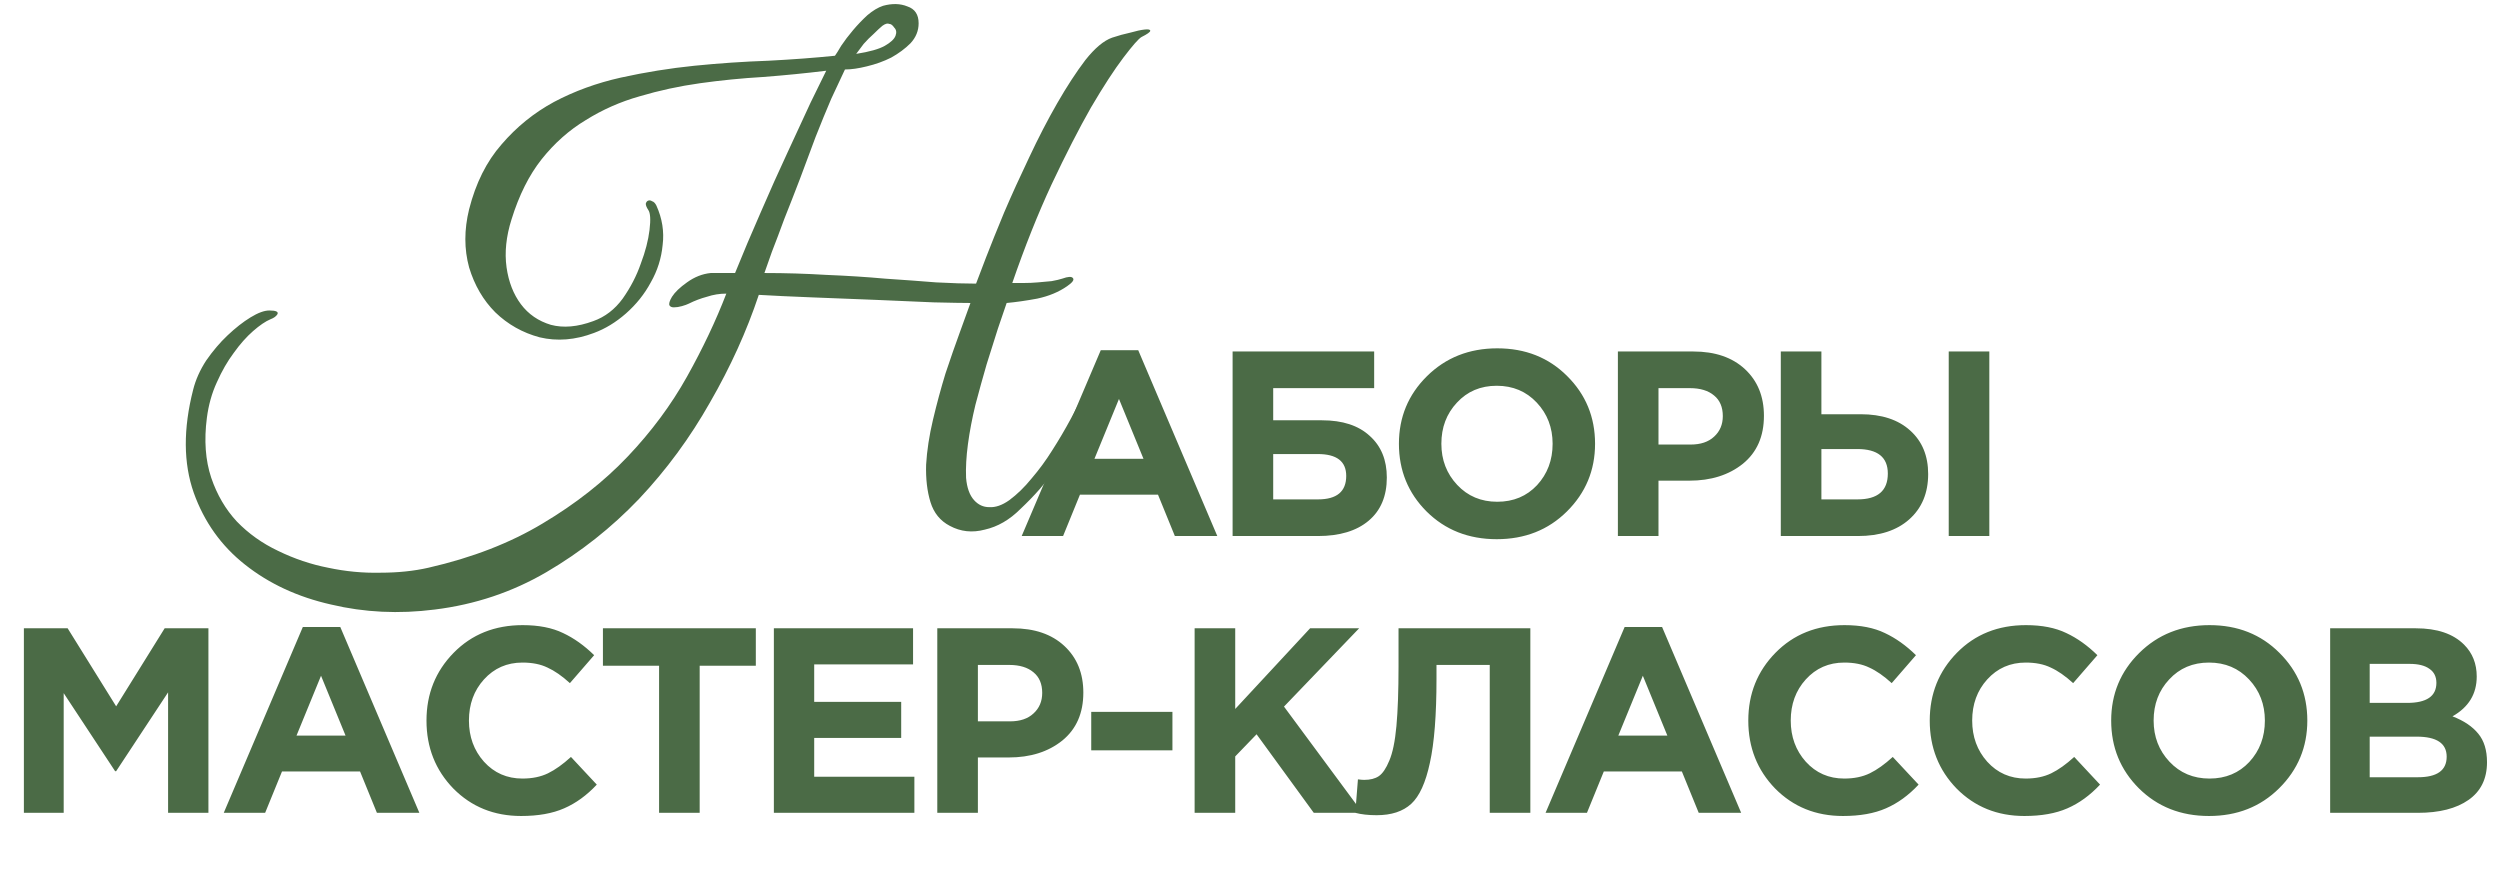 <?xml version="1.0" encoding="UTF-8"?> <svg xmlns="http://www.w3.org/2000/svg" width="569" height="199" viewBox="0 0 569 199" fill="none"><path d="M232.538 122L250.538 79.7H259.058L277.058 122H267.398L263.558 112.58H245.798L241.958 122H232.538ZM249.098 104.42H260.258L254.678 90.8L249.098 104.42ZM289.78 88.34V95.66H300.88C305.56 95.66 309.18 96.84 311.74 99.2C314.34 101.52 315.64 104.68 315.64 108.68C315.64 112.92 314.26 116.2 311.5 118.52C308.74 120.84 304.9 122 299.98 122H280.54V80H312.76V88.34H289.78ZM299.92 103.34H289.78V113.66H299.98C304.26 113.66 306.4 111.88 306.4 108.32C306.4 105 304.24 103.34 299.92 103.34ZM356.615 116.42C352.375 120.62 347.055 122.72 340.655 122.72C334.255 122.72 328.935 120.62 324.695 116.42C320.495 112.22 318.395 107.08 318.395 101C318.395 94.96 320.515 89.84 324.755 85.64C329.035 81.4 334.375 79.28 340.775 79.28C347.175 79.28 352.475 81.38 356.675 85.58C360.915 89.78 363.035 94.92 363.035 101C363.035 107.04 360.895 112.18 356.615 116.42ZM331.655 110.36C334.055 112.92 337.095 114.2 340.775 114.2C344.455 114.2 347.475 112.94 349.835 110.42C352.195 107.86 353.375 104.72 353.375 101C353.375 97.32 352.175 94.2 349.775 91.64C347.375 89.08 344.335 87.8 340.655 87.8C336.975 87.8 333.955 89.08 331.595 91.64C329.235 94.16 328.055 97.28 328.055 101C328.055 104.68 329.255 107.8 331.655 110.36ZM368.231 122V80H385.391C390.351 80 394.271 81.34 397.151 84.02C400.031 86.7 401.471 90.24 401.471 94.64C401.471 99.32 399.871 102.96 396.671 105.56C393.471 108.12 389.411 109.4 384.491 109.4H377.471V122H368.231ZM377.471 101.18H384.791C387.071 101.18 388.851 100.58 390.131 99.38C391.451 98.18 392.111 96.62 392.111 94.7C392.111 92.66 391.451 91.1 390.131 90.02C388.811 88.9 386.971 88.34 384.611 88.34H377.471V101.18ZM405.31 122V80H414.55V94.28H423.49C428.29 94.28 432.05 95.52 434.77 98C437.49 100.44 438.85 103.74 438.85 107.9C438.85 112.22 437.41 115.66 434.53 118.22C431.69 120.74 427.81 122 422.89 122H405.31ZM422.71 102.2H414.55V113.66H422.77C427.37 113.66 429.67 111.7 429.67 107.78C429.67 104.06 427.35 102.2 422.71 102.2ZM443.53 122V80H452.77V122H443.53ZM5.436 185V143H15.396L26.436 160.76L37.477 143H47.437V185H38.257V157.58L26.436 175.52H26.197L14.496 157.76V185H5.436ZM50.926 185L68.926 142.7H77.446L95.446 185H85.786L81.946 175.58H64.186L60.346 185H50.926ZM67.486 167.42H78.646L73.066 153.8L67.486 167.42ZM118.609 185.72C112.449 185.72 107.309 183.64 103.189 179.48C99.109 175.28 97.069 170.12 97.069 164C97.069 157.92 99.129 152.78 103.249 148.58C107.369 144.38 112.609 142.28 118.969 142.28C122.609 142.28 125.669 142.88 128.149 144.08C130.629 145.24 132.989 146.92 135.229 149.12L129.709 155.48C127.909 153.84 126.209 152.66 124.609 151.94C123.049 151.18 121.149 150.8 118.909 150.8C115.389 150.8 112.469 152.08 110.149 154.64C107.869 157.16 106.729 160.28 106.729 164C106.729 167.68 107.869 170.8 110.149 173.36C112.469 175.92 115.389 177.2 118.909 177.2C121.149 177.2 123.089 176.8 124.729 176C126.369 175.2 128.109 173.96 129.949 172.28L135.829 178.58C133.549 181.02 131.069 182.82 128.389 183.98C125.749 185.14 122.489 185.72 118.609 185.72ZM150.006 185V151.52H137.226V143H172.026V151.52H159.246V185H150.006ZM176.132 185V143H207.812V151.22H185.312V159.74H205.112V167.96H185.312V176.78H208.112V185H176.132ZM213.327 185V143H230.487C235.447 143 239.367 144.34 242.247 147.02C245.127 149.7 246.567 153.24 246.567 157.64C246.567 162.32 244.967 165.96 241.767 168.56C238.567 171.12 234.507 172.4 229.587 172.4H222.567V185H213.327ZM222.567 164.18H229.887C232.167 164.18 233.947 163.58 235.227 162.38C236.547 161.18 237.207 159.62 237.207 157.7C237.207 155.66 236.547 154.1 235.227 153.02C233.907 151.9 232.067 151.34 229.707 151.34H222.567V164.18ZM248.365 170.78V162.02H266.845V170.78H248.365ZM271.897 185V143H281.137V161.36L298.177 143H309.337L292.237 160.82L310.117 185H299.017L285.997 167.12L281.137 172.16V185H271.897ZM318.306 143H348.306V185H339.066V151.34H326.946V154.52C326.946 162.72 326.446 169.08 325.446 173.6C324.486 178.12 323.066 181.24 321.186 182.96C319.306 184.68 316.686 185.54 313.326 185.54C311.446 185.54 309.826 185.36 308.466 185L309.066 177.38C309.626 177.46 310.106 177.5 310.506 177.5C311.866 177.5 312.966 177.22 313.806 176.66C314.686 176.06 315.486 174.88 316.206 173.12C316.966 171.36 317.506 168.74 317.826 165.26C318.146 161.74 318.306 157.22 318.306 151.7V143ZM351.77 185L369.77 142.7H378.29L396.29 185H386.63L382.79 175.58H365.03L361.19 185H351.77ZM368.33 167.42H379.49L373.91 153.8L368.33 167.42ZM419.452 185.72C413.292 185.72 408.152 183.64 404.032 179.48C399.952 175.28 397.912 170.12 397.912 164C397.912 157.92 399.972 152.78 404.092 148.58C408.212 144.38 413.452 142.28 419.812 142.28C423.452 142.28 426.512 142.88 428.992 144.08C431.472 145.24 433.832 146.92 436.072 149.12L430.552 155.48C428.752 153.84 427.052 152.66 425.452 151.94C423.892 151.18 421.992 150.8 419.752 150.8C416.232 150.8 413.312 152.08 410.992 154.64C408.712 157.16 407.572 160.28 407.572 164C407.572 167.68 408.712 170.8 410.992 173.36C413.312 175.92 416.232 177.2 419.752 177.2C421.992 177.2 423.932 176.8 425.572 176C427.212 175.2 428.952 173.96 430.792 172.28L436.672 178.58C434.392 181.02 431.912 182.82 429.232 183.98C426.592 185.14 423.332 185.72 419.452 185.72ZM460.749 185.72C454.589 185.72 449.449 183.64 445.329 179.48C441.249 175.28 439.209 170.12 439.209 164C439.209 157.92 441.269 152.78 445.389 148.58C449.509 144.38 454.749 142.28 461.109 142.28C464.749 142.28 467.809 142.88 470.289 144.08C472.769 145.24 475.129 146.92 477.369 149.12L471.849 155.48C470.049 153.84 468.349 152.66 466.749 151.94C465.189 151.18 463.289 150.8 461.049 150.8C457.529 150.8 454.609 152.08 452.289 154.64C450.009 157.16 448.869 160.28 448.869 164C448.869 167.68 450.009 170.8 452.289 173.36C454.609 175.92 457.529 177.2 461.049 177.2C463.289 177.2 465.229 176.8 466.869 176C468.509 175.2 470.249 173.96 472.089 172.28L477.969 178.58C475.689 181.02 473.209 182.82 470.529 183.98C467.889 185.14 464.629 185.72 460.749 185.72ZM518.726 179.42C514.486 183.62 509.166 185.72 502.766 185.72C496.366 185.72 491.046 183.62 486.806 179.42C482.606 175.22 480.506 170.08 480.506 164C480.506 157.96 482.626 152.84 486.866 148.64C491.146 144.4 496.486 142.28 502.886 142.28C509.286 142.28 514.586 144.38 518.786 148.58C523.026 152.78 525.146 157.92 525.146 164C525.146 170.04 523.006 175.18 518.726 179.42ZM493.766 173.36C496.166 175.92 499.206 177.2 502.886 177.2C506.566 177.2 509.586 175.94 511.946 173.42C514.306 170.86 515.486 167.72 515.486 164C515.486 160.32 514.286 157.2 511.886 154.64C509.486 152.08 506.446 150.8 502.766 150.8C499.086 150.8 496.066 152.08 493.706 154.64C491.346 157.16 490.166 160.28 490.166 164C490.166 167.68 491.366 170.8 493.766 173.36ZM530.343 185V143H549.843C554.683 143 558.343 144.24 560.823 146.72C562.743 148.64 563.703 151.06 563.703 153.98C563.703 157.94 561.863 160.96 558.183 163.04C560.783 164.04 562.743 165.36 564.063 167C565.383 168.6 566.043 170.76 566.043 173.48C566.043 177.24 564.643 180.1 561.843 182.06C559.043 184.02 555.203 185 550.323 185H530.343ZM539.343 159.98H547.863C552.303 159.98 554.523 158.46 554.523 155.42C554.523 154.02 554.003 152.96 552.963 152.24C551.923 151.48 550.423 151.1 548.463 151.1H539.343V159.98ZM539.343 176.9H550.323C554.683 176.9 556.863 175.34 556.863 172.22C556.863 169.18 554.583 167.66 550.023 167.66H539.343V176.9Z" fill="#4B6B46"></path><path d="M259.808 8.425C259.145 8.804 257.771 10.367 255.687 13.114C253.603 15.862 251.14 19.651 248.298 24.482C245.551 29.314 242.567 35.14 239.346 41.961C236.22 48.687 233.236 56.171 230.394 64.412C231.057 64.412 231.909 64.412 232.951 64.412C234.088 64.412 235.178 64.365 236.22 64.27C237.356 64.176 238.399 64.081 239.346 63.986C240.388 63.797 241.193 63.607 241.762 63.418C243.088 62.944 243.893 62.897 244.177 63.276C244.556 63.654 244.13 64.27 242.898 65.123C241.004 66.449 238.73 67.397 236.078 67.965C233.52 68.439 231.199 68.77 229.115 68.96C228.641 70.381 227.978 72.323 227.125 74.786C226.367 77.154 225.515 79.854 224.567 82.885C223.715 85.822 222.862 88.901 222.01 92.122C221.252 95.248 220.683 98.232 220.304 101.074C219.926 103.916 219.783 106.474 219.878 108.748C220.068 111.021 220.683 112.726 221.725 113.863C222.673 114.905 223.81 115.426 225.136 115.426C226.557 115.521 228.073 115 229.683 113.863C231.483 112.537 233.188 110.879 234.799 108.89C236.504 106.9 238.067 104.769 239.488 102.495C241.004 100.127 242.425 97.711 243.751 95.248C245.077 92.785 246.309 90.417 247.446 88.143C248.203 86.533 248.914 85.87 249.577 86.154C250.335 86.438 250.335 87.433 249.577 89.138C247.682 93.022 246.025 96.338 244.604 99.085C243.183 101.737 241.809 104.058 240.483 106.048C239.251 108.037 237.972 109.79 236.646 111.305C235.32 112.821 233.851 114.337 232.241 115.853C229.778 118.316 227.078 119.879 224.141 120.542C221.299 121.3 218.647 121.016 216.184 119.689C214.005 118.553 212.536 116.753 211.778 114.289C211.021 111.826 210.689 108.984 210.784 105.763C210.973 102.543 211.494 99.132 212.347 95.532C213.199 91.932 214.147 88.427 215.189 85.017C216.326 81.606 217.415 78.48 218.457 75.638C219.499 72.796 220.304 70.57 220.873 68.96C219.262 68.96 216.468 68.912 212.489 68.817C208.51 68.628 204.105 68.439 199.274 68.249C194.442 68.06 189.611 67.87 184.779 67.681C179.948 67.491 175.922 67.302 172.701 67.112C169.954 75.354 166.259 83.501 161.617 91.553C157.07 99.606 151.67 106.948 145.418 113.579C139.165 120.116 132.155 125.658 124.387 130.205C116.619 134.752 108.14 137.594 98.951 138.731C90.804 139.773 82.941 139.394 75.362 137.594C67.784 135.889 61.247 132.857 55.753 128.5C50.353 124.237 46.469 118.789 44.1 112.158C41.732 105.432 41.685 97.616 43.958 88.712C44.527 86.438 45.521 84.212 46.942 82.033C48.458 79.854 50.069 77.959 51.774 76.349C53.574 74.644 55.326 73.27 57.032 72.228C58.737 71.186 60.158 70.665 61.294 70.665C62.81 70.665 63.426 70.949 63.142 71.517C62.858 71.991 62.337 72.37 61.579 72.654C60.442 73.128 59.116 74.028 57.6 75.354C56.084 76.68 54.616 78.338 53.195 80.328C51.774 82.222 50.495 84.448 49.358 87.006C48.221 89.469 47.464 92.169 47.084 95.106C46.421 100.222 46.753 104.769 48.079 108.748C49.406 112.632 51.347 115.947 53.905 118.695C56.558 121.442 59.684 123.668 63.284 125.373C66.978 127.173 70.768 128.452 74.652 129.21C78.631 130.063 82.609 130.442 86.588 130.347C90.567 130.347 94.214 129.968 97.53 129.21C107.477 126.936 116.145 123.573 123.534 119.121C131.018 114.668 137.46 109.6 142.86 103.916C148.26 98.232 152.76 92.169 156.359 85.727C159.959 79.285 162.943 72.986 165.312 66.828C163.796 66.828 162.328 67.065 160.907 67.539C159.486 67.918 158.112 68.439 156.786 69.102C156.407 69.291 155.886 69.481 155.223 69.67C154.56 69.86 153.944 69.954 153.375 69.954C152.902 69.954 152.57 69.812 152.381 69.528C152.191 69.149 152.381 68.486 152.949 67.539C153.612 66.496 154.749 65.407 156.359 64.27C158.065 63.039 159.865 62.328 161.759 62.139H167.301C169.101 57.686 171.043 53.092 173.127 48.355C175.211 43.524 177.248 38.977 179.238 34.714C181.227 30.451 182.98 26.661 184.495 23.346C186.106 20.03 187.29 17.614 188.048 16.098C183.406 16.667 178.622 17.14 173.696 17.519C168.864 17.804 164.08 18.277 159.344 18.94C154.607 19.604 150.012 20.598 145.56 21.924C141.202 23.156 137.129 24.956 133.339 27.324C129.55 29.598 126.187 32.582 123.25 36.277C120.408 39.877 118.135 44.424 116.429 49.918C115.198 53.802 114.819 57.45 115.293 60.86C115.766 64.176 116.856 66.97 118.561 69.244C120.266 71.517 122.54 73.081 125.382 73.933C128.224 74.691 131.445 74.407 135.044 73.081C137.697 72.133 139.923 70.428 141.723 67.965C143.523 65.407 144.897 62.755 145.844 60.007C146.886 57.26 147.549 54.702 147.833 52.334C148.118 49.966 148.023 48.45 147.549 47.787C147.17 47.218 146.981 46.745 146.981 46.366C147.076 45.987 147.265 45.75 147.549 45.655C147.833 45.56 148.118 45.608 148.402 45.797C148.781 45.892 149.112 46.224 149.397 46.792C150.723 49.729 151.196 52.713 150.818 55.744C150.533 58.776 149.633 61.618 148.118 64.27C146.697 66.923 144.802 69.291 142.434 71.375C140.16 73.365 137.744 74.833 135.187 75.78C130.924 77.391 126.803 77.722 122.824 76.775C118.94 75.733 115.577 73.838 112.735 71.091C109.987 68.344 107.998 64.933 106.767 60.86C105.63 56.692 105.63 52.286 106.767 47.645C108.282 41.676 110.745 36.75 114.156 32.866C117.566 28.887 121.545 25.666 126.092 23.203C130.734 20.74 135.802 18.893 141.297 17.662C146.886 16.43 152.475 15.53 158.065 14.962C163.749 14.393 169.338 14.014 174.832 13.825C180.327 13.541 185.395 13.162 190.037 12.688C190.321 12.309 190.795 11.551 191.458 10.414C192.216 9.278 193.116 8.093 194.158 6.862C195.2 5.63 196.29 4.494 197.426 3.451C198.658 2.409 199.842 1.699 200.979 1.32C203.063 0.752 204.91 0.799 206.521 1.462C208.226 2.03 209.079 3.309 209.079 5.299C209.079 7.004 208.463 8.52 207.231 9.846C206 11.078 204.531 12.167 202.826 13.114C201.121 13.967 199.274 14.63 197.284 15.104C195.39 15.577 193.732 15.814 192.311 15.814C191.458 17.614 190.416 19.84 189.185 22.493C188.048 25.145 186.864 28.035 185.632 31.161C184.495 34.193 183.311 37.366 182.08 40.682C180.848 43.903 179.664 46.934 178.527 49.776C177.485 52.618 176.538 55.129 175.685 57.307C174.927 59.486 174.359 61.097 173.98 62.139C178.717 62.139 183.406 62.281 188.048 62.565C192.784 62.755 197.237 63.039 201.405 63.418C205.668 63.702 209.552 63.986 213.057 64.27C216.657 64.46 219.689 64.555 222.152 64.555C222.531 63.512 223.289 61.523 224.425 58.586C225.562 55.65 226.936 52.239 228.546 48.355C230.251 44.376 232.146 40.208 234.23 35.85C236.314 31.398 238.446 27.277 240.625 23.488C242.804 19.698 244.935 16.43 247.019 13.683C249.198 10.935 251.235 9.23 253.13 8.567C254.551 8.093 255.924 7.714 257.25 7.43C258.577 7.051 259.666 6.815 260.519 6.72C261.371 6.625 261.798 6.72 261.798 7.004C261.798 7.288 261.135 7.762 259.808 8.425ZM202.4 5.441C202.021 5.251 201.5 5.394 200.837 5.867C200.268 6.341 199.605 6.957 198.847 7.714C198.089 8.378 197.332 9.135 196.574 9.988C195.911 10.841 195.342 11.599 194.869 12.262C197.9 11.788 200.079 11.172 201.405 10.414C202.731 9.657 203.537 8.899 203.821 8.141C204.105 7.383 204.01 6.767 203.537 6.293C203.158 5.725 202.779 5.441 202.4 5.441Z" fill="#4B6B46"></path></svg> 